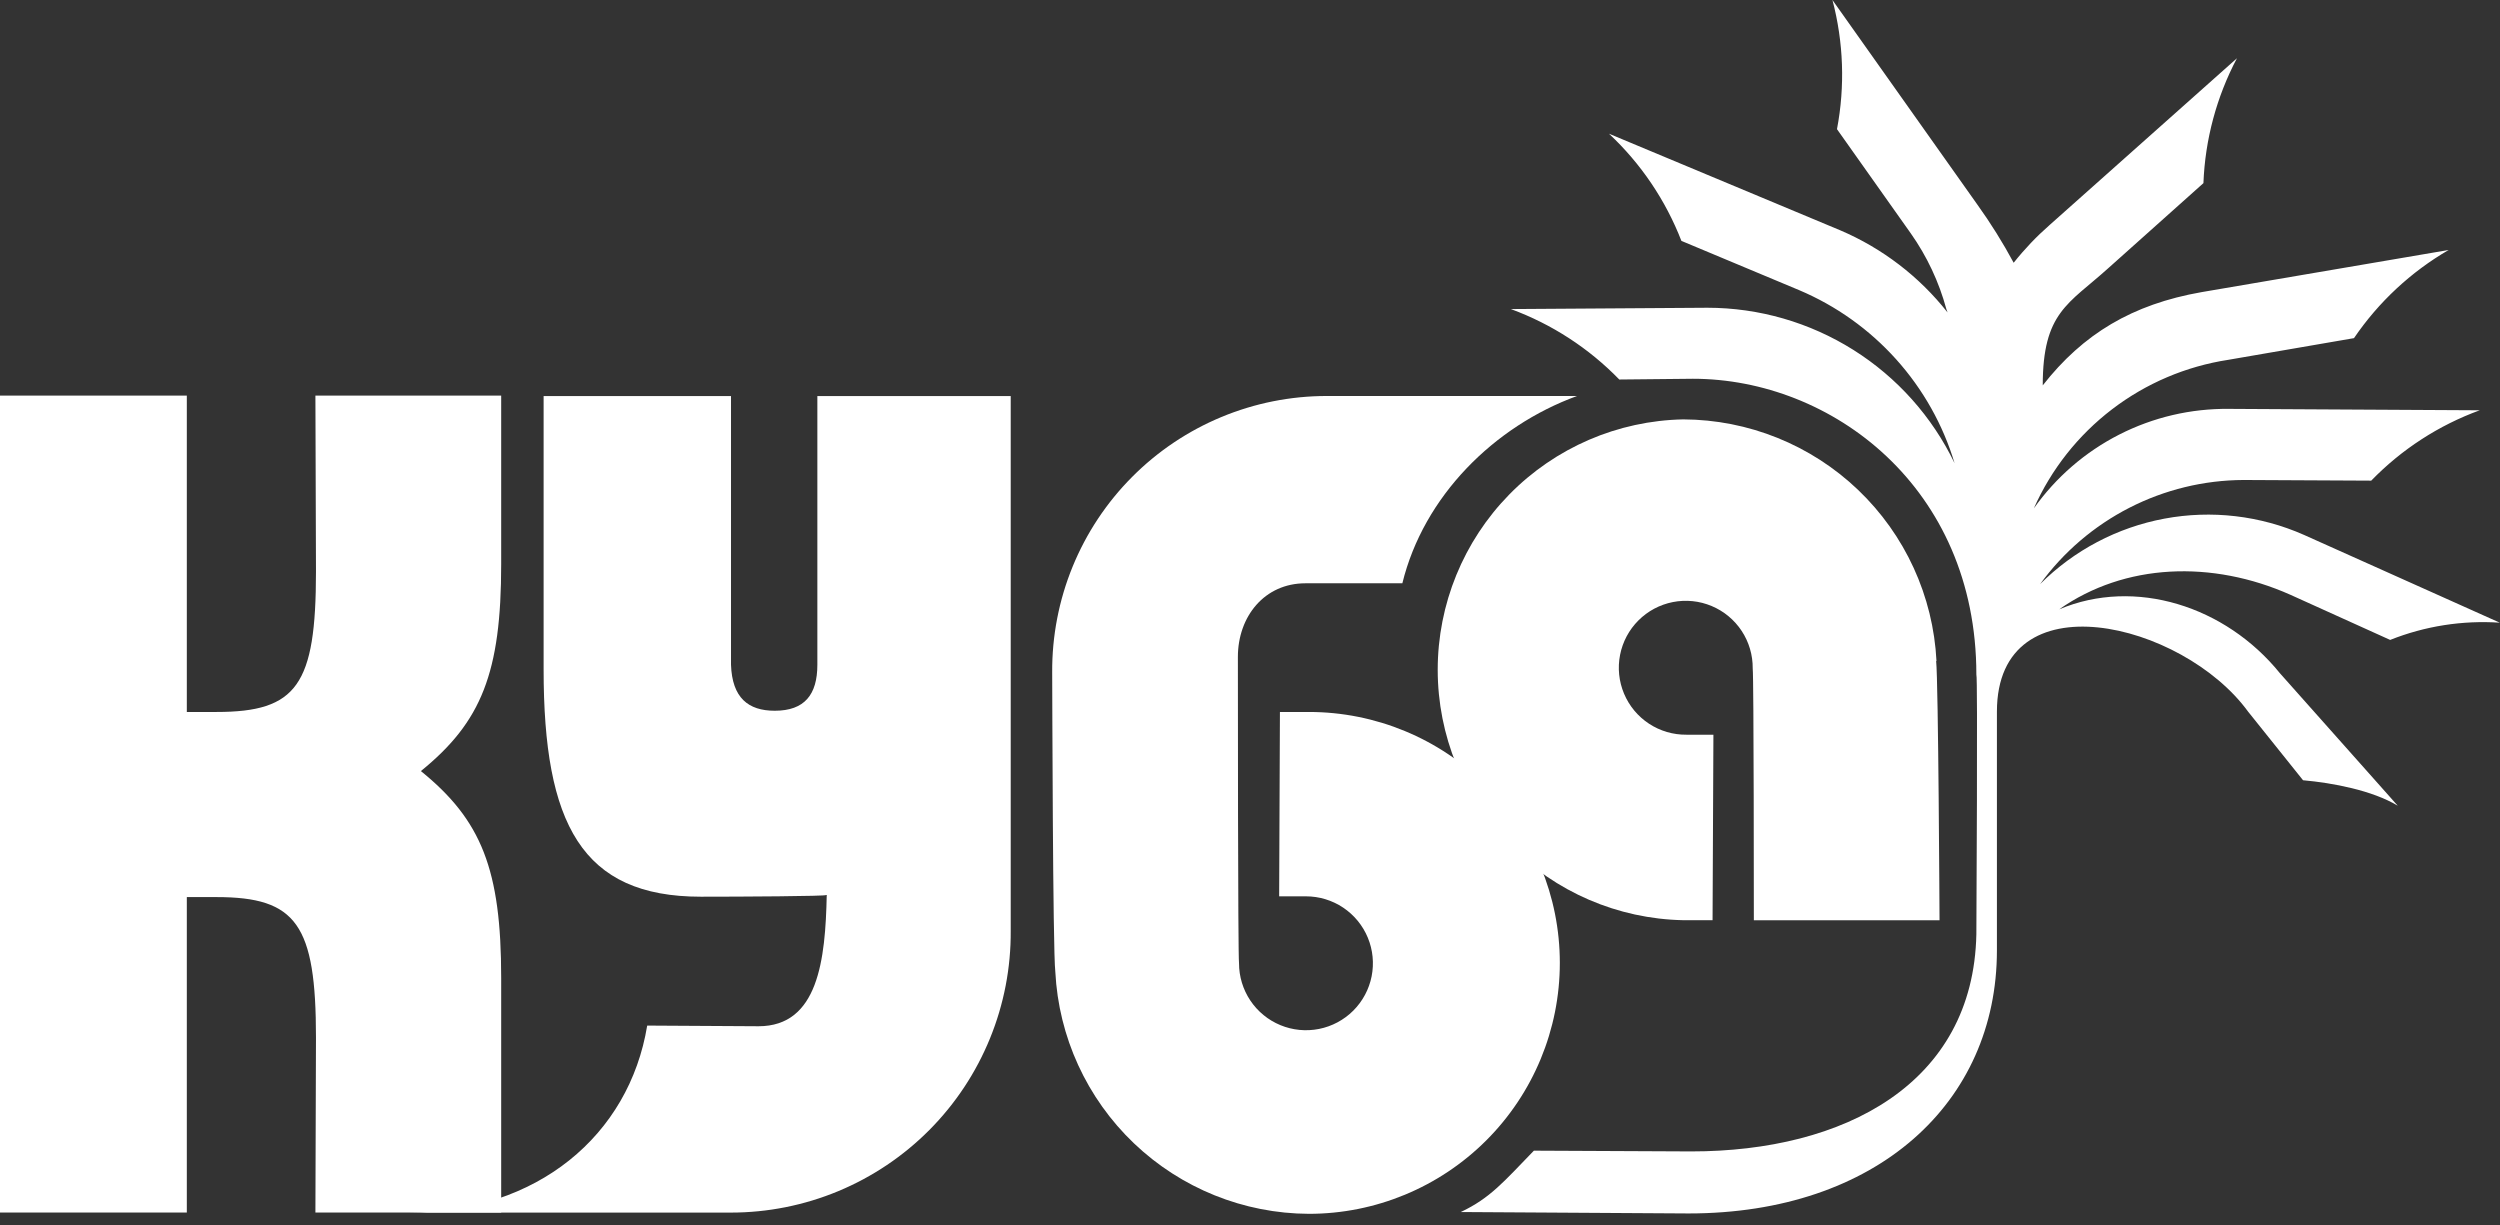 <?xml version="1.0" encoding="UTF-8"?> <svg xmlns="http://www.w3.org/2000/svg" width="202" height="99" viewBox="0 0 202 99" fill="none"><rect x="0" y="0" width="202" height="99" fill="#333333" stroke="none"/><g clip-path="url(#clip0_580_336)"><path d="M85.017 54.322C84.999 51.396 85.559 48.496 86.666 45.788C87.773 43.081 89.405 40.618 91.467 38.544C93.529 36.468 95.981 34.822 98.682 33.698C101.383 32.575 104.28 31.996 107.205 31.996H127.426C120.716 34.444 115.032 40.099 113.31 47.13H105.476C102.186 47.13 100.021 49.792 100.021 53.082C100.021 54.498 100.021 77.167 100.113 77.833C100.113 78.903 100.43 79.949 101.024 80.838C101.618 81.728 102.463 82.421 103.452 82.83C104.44 83.24 105.528 83.347 106.577 83.138C107.626 82.93 108.59 82.414 109.347 81.658C110.103 80.901 110.618 79.938 110.827 78.888C111.036 77.839 110.929 76.751 110.519 75.763C110.11 74.775 109.416 73.93 108.527 73.335C107.637 72.741 106.592 72.424 105.522 72.424H103.356L103.418 57.527C103.418 57.527 105.713 57.527 105.759 57.527C111.136 57.527 116.293 59.663 120.095 63.466C123.898 67.268 126.034 72.425 126.034 77.802C126.034 83.18 123.898 88.337 120.095 92.139C116.293 95.941 111.136 98.077 105.759 98.077C100.491 98.055 95.432 96.015 91.621 92.378C87.811 88.741 85.538 83.783 85.27 78.522C85.063 76.815 85.025 55.347 85.017 54.322Z" fill="white"></path><path d="M156.439 53.396C156.622 55.048 156.714 74.359 156.714 74.359H141.711C141.711 74.359 141.711 54.674 141.619 54.008C141.629 52.934 141.32 51.88 140.73 50.983C140.139 50.085 139.295 49.383 138.304 48.968C137.314 48.551 136.222 48.44 135.168 48.647C134.113 48.854 133.145 49.37 132.385 50.13C131.625 50.889 131.109 51.858 130.902 52.912C130.695 53.967 130.807 55.059 131.223 56.049C131.639 57.04 132.34 57.884 133.238 58.474C134.136 59.065 135.189 59.374 136.263 59.364C137.288 59.364 138.52 59.364 138.444 59.364L138.375 74.352C138.413 74.352 136.508 74.352 136.011 74.352C130.713 74.249 125.667 72.072 121.956 68.289C118.246 64.505 116.167 59.418 116.167 54.119C116.167 48.82 118.246 43.732 121.956 39.949C125.667 36.166 130.713 33.989 136.011 33.886C141.272 33.909 146.324 35.946 150.129 39.579C153.934 43.212 156.203 48.164 156.469 53.419L156.439 53.396Z" fill="white"></path><path fill-rule="evenodd" clip-rule="evenodd" d="M34.008 62.302C38.905 58.331 40.496 54.352 40.496 45.577V31.966H25.485L25.531 46.166C25.531 55.347 24.001 57.527 17.498 57.527H15.095V31.966H0V97.97H15.095V72.485H17.498C23.963 72.485 25.531 74.704 25.531 83.847L25.485 97.97H40.496V79.026C40.496 70.251 38.905 66.272 34.008 62.302Z" fill="white"></path><path d="M66.731 72.317C66.885 72.416 59.761 72.454 56.632 72.454C47 72.454 43.924 66.563 43.924 54.092V32.004H59.065V53.709C59.157 56.387 60.458 57.428 62.6 57.428C65.01 57.428 66.043 56.127 66.043 53.709V32.004H81.666V75.201C81.687 78.186 81.118 81.145 79.989 83.909C78.861 86.672 77.198 89.185 75.094 91.302C72.99 93.42 70.488 95.1 67.731 96.246C64.975 97.391 62.02 97.98 59.035 97.978H33.021C43.389 97.978 50.833 91.75 52.294 82.867L61.284 82.921C66.112 82.921 66.693 77.565 66.8 72.317H66.731Z" fill="white"></path><path d="M161.351 57.535C161.351 57.535 161.351 75.897 161.351 76.792C161.351 89.118 151.619 98.047 136.439 98.047L118.031 97.932C120.41 96.807 121.489 95.499 123.938 92.974L136.653 93.035C148.987 93.035 159.446 87.588 159.69 75.484C159.69 74.597 159.813 54.559 159.69 54.505C159.69 39.349 147.969 30.604 136.783 30.604L130.839 30.665C128.382 28.136 125.388 26.19 122.078 24.973L137.954 24.866C142.128 24.868 146.217 26.049 149.751 28.271C153.285 30.493 156.12 33.667 157.931 37.428C156.993 34.317 155.381 31.451 153.21 29.034C151.038 26.616 148.361 24.707 145.368 23.442L135.858 19.464C134.582 16.174 132.581 13.214 130.005 10.803L148.688 18.607C152.091 20.058 155.075 22.342 157.364 25.248L157.265 24.973C156.671 22.78 155.698 20.708 154.388 18.852L148.428 10.436C149.087 6.973 148.961 3.408 148.061 0L159.767 16.526C160.846 18.03 161.827 19.602 162.705 21.231C163.582 20.125 164.557 19.101 165.62 18.171L180.746 4.705C179.098 7.824 178.172 11.273 178.037 14.797L170.333 21.683C167.127 24.575 165.054 25.225 165.054 31.139C168.305 26.985 172.276 24.59 177.892 23.603L197.853 20.198C194.801 21.969 192.186 24.404 190.202 27.322L180.042 29.074C176.627 29.598 173.4 30.972 170.655 33.07C167.91 35.167 165.737 37.921 164.334 41.078C166.118 38.562 168.485 36.515 171.232 35.115C173.98 33.714 177.027 33.001 180.111 33.037L200.363 33.151C197.049 34.361 194.052 36.305 191.595 38.836L181.281 38.783C178.072 38.796 174.912 39.565 172.055 41.027C169.199 42.489 166.727 44.603 164.839 47.199C167.577 44.461 171.079 42.616 174.885 41.906C178.69 41.196 182.622 41.654 186.163 43.22L201.985 50.313C198.965 50.11 195.937 50.586 193.125 51.705L185.076 48.063C178.718 45.232 171.687 45.508 166.385 49.234C172.506 46.648 179.82 48.966 184.212 54.391L193.737 65.102C191.679 63.862 188.488 63.258 186.086 63.044L181.649 57.504C176.346 50.221 161.351 46.633 161.351 57.504V57.535Z" fill="white"></path></g><defs><clipPath id="clip0_580_336"><rect width="202" height="98.047" fill="white"></rect></clipPath></defs></svg> 